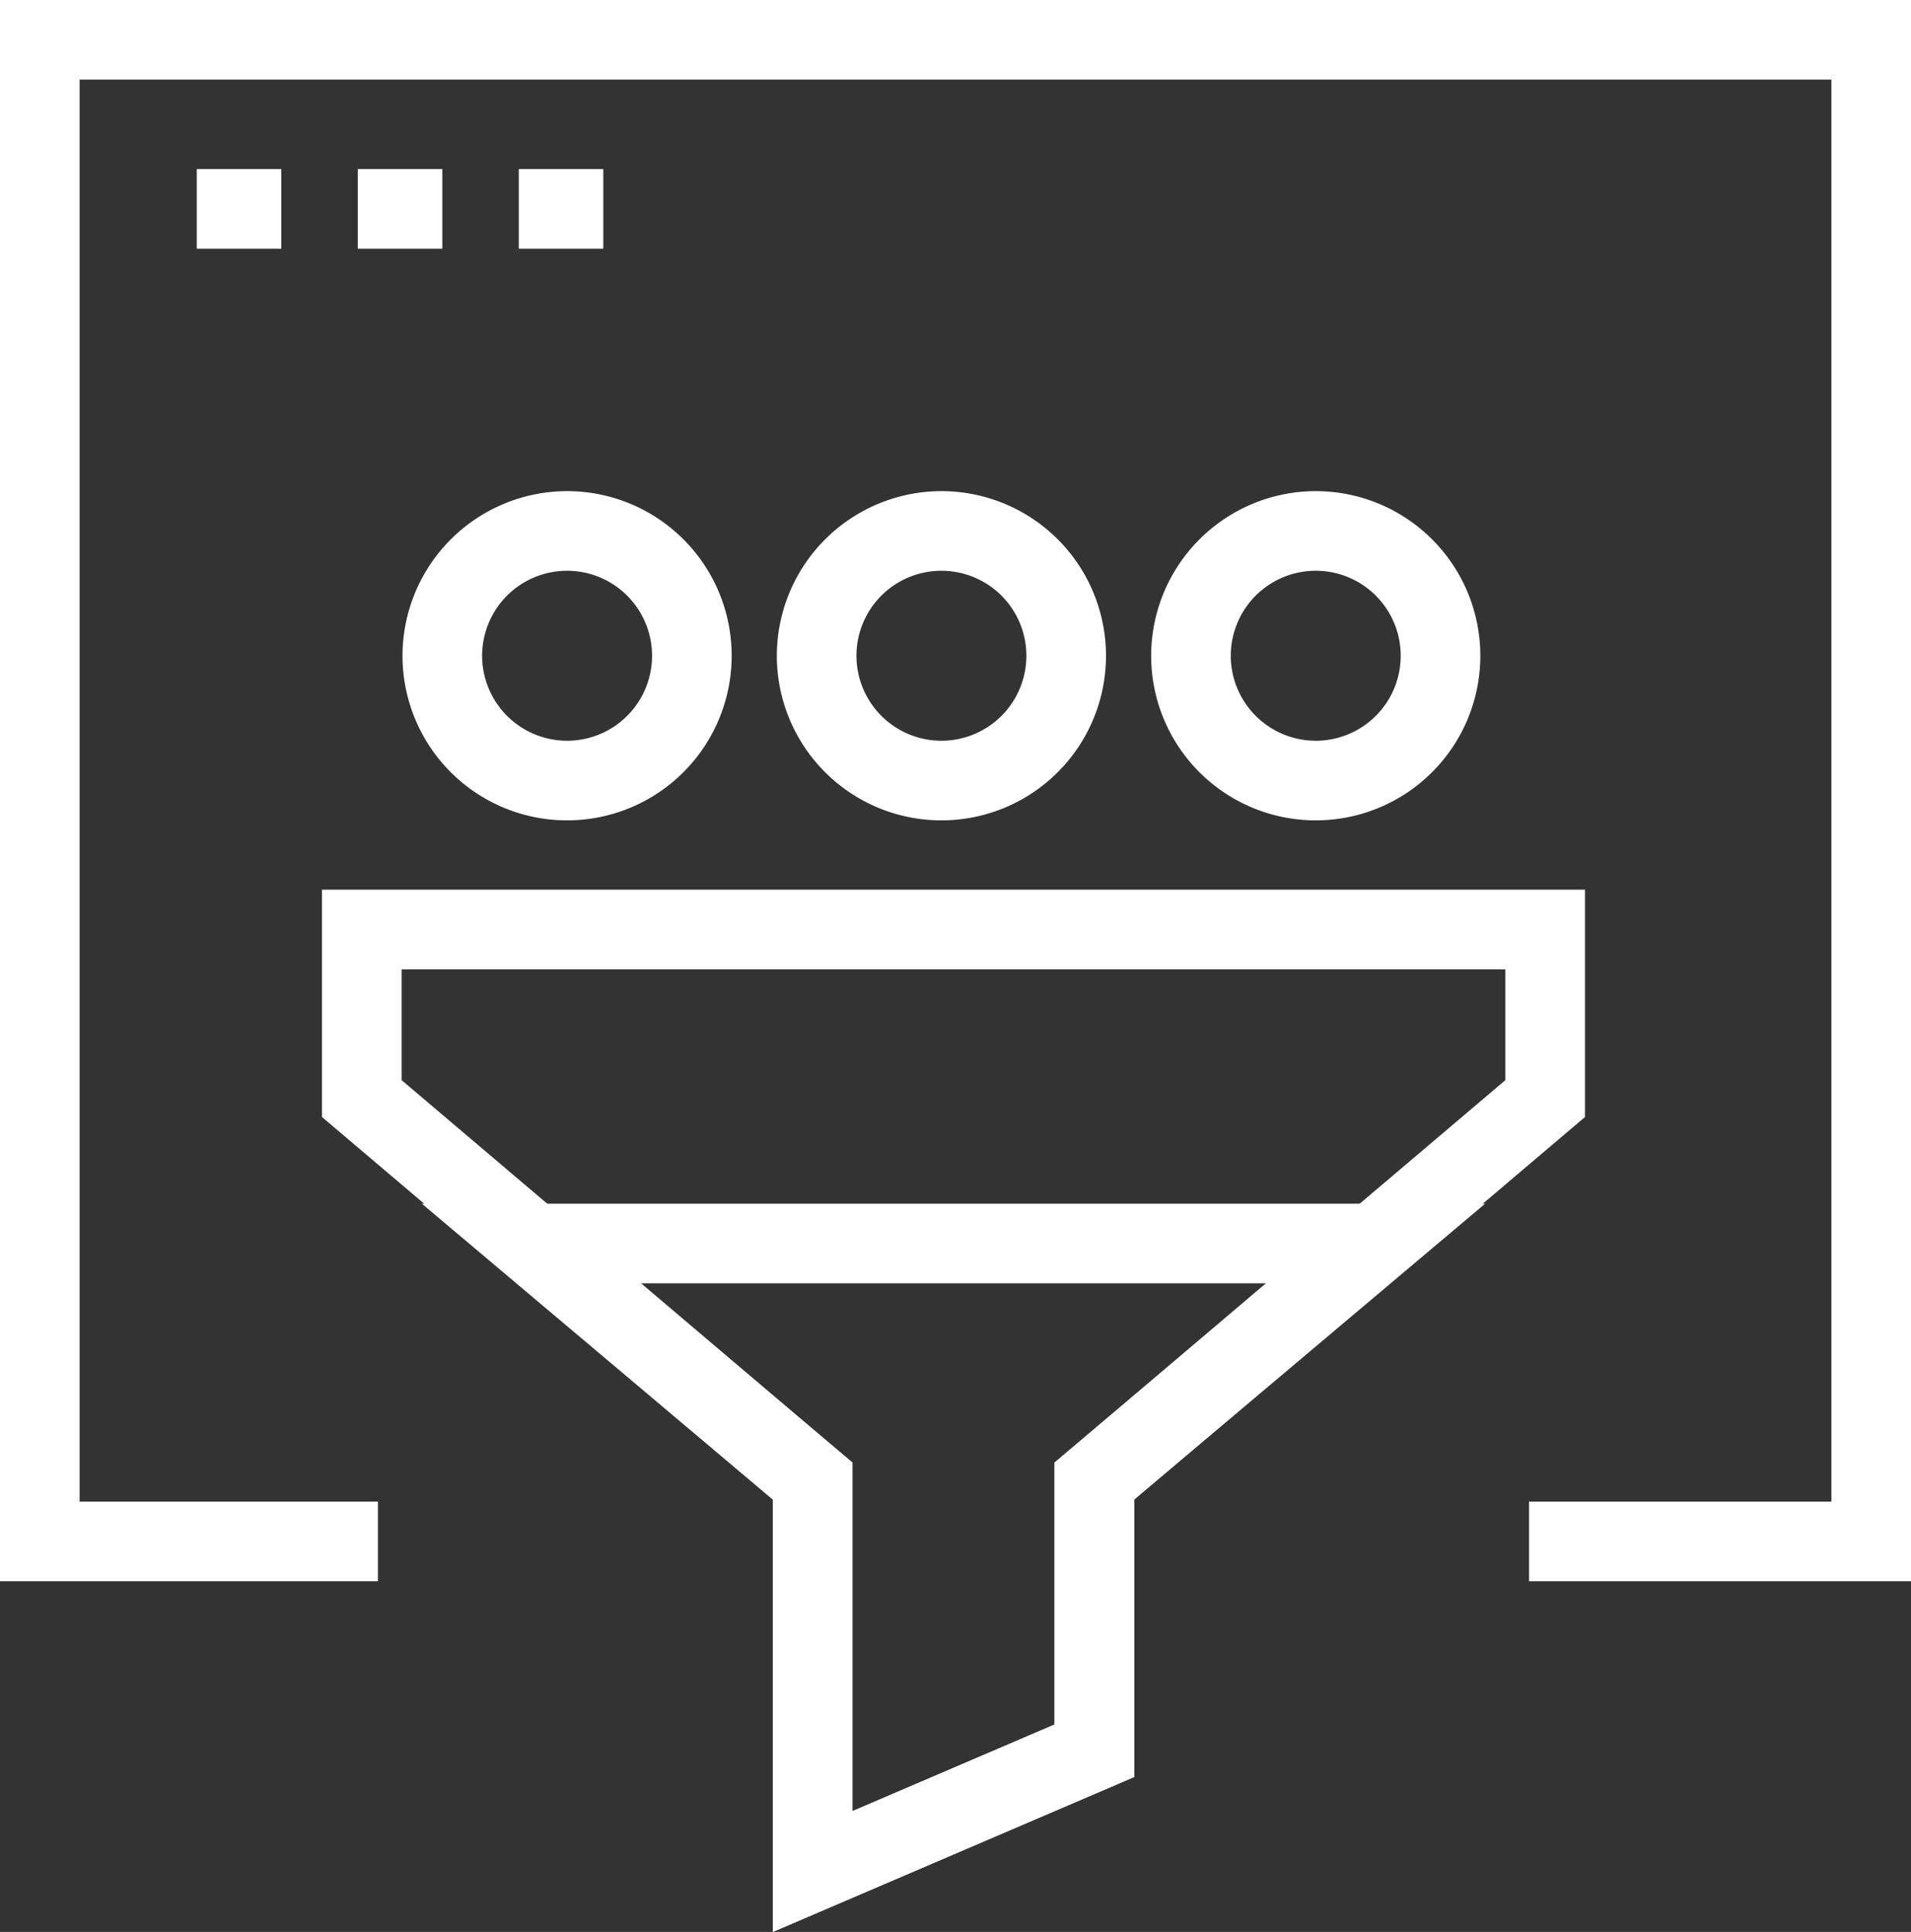 <svg xmlns="http://www.w3.org/2000/svg" width="47.478" height="47.989" viewBox="0 0 47.478 47.989">
  <rect x="0" y="0" width="47.478" height="47.989" fill="#333333" stroke="none"/>
  <g id="Group_12181" data-name="Group 12181" transform="translate(-394.011 -1834.011)">
    <g id="Group_12178" data-name="Group 12178" transform="translate(393.7 1833.7)">
      <path id="Ellipse_184" data-name="Ellipse 184" d="M3.1-.989A4.089,4.089,0,1,1-.989,3.1,4.094,4.094,0,0,1,3.1-.989Zm0,6.2A2.111,2.111,0,1,0,.989,3.1,2.113,2.113,0,0,0,3.1,5.211Z" transform="translate(11.3 13.5)" fill="#fff"/>
      <path id="Ellipse_185" data-name="Ellipse 185" d="M3.1-.989A4.089,4.089,0,1,1-.989,3.1,4.094,4.094,0,0,1,3.1-.989Zm0,6.2A2.111,2.111,0,1,0,.989,3.1,2.113,2.113,0,0,0,3.1,5.211Z" transform="translate(20.6 13.5)" fill="#fff"/>
      <path id="Ellipse_186" data-name="Ellipse 186" d="M3.1-.989A4.089,4.089,0,1,1-.989,3.1,4.094,4.094,0,0,1,3.1-.989Zm0,6.2A2.111,2.111,0,1,0,.989,3.1,2.113,2.113,0,0,0,3.1,5.211Z" transform="translate(29.9 13.5)" fill="#fff"/>
      <path id="Path_137447" data-name="Path 137447" d="M47.789,39.589H38.3V37.611h7.511V2.289H2.289V37.611H9.7v1.978H.311V.311H47.789Z" fill="#fff"/>
      <g id="Group_12176" data-name="Group 12176">
        <path id="Path_137448" data-name="Path 137448" d="M15.3,6.489H13.2V4.511h2.1Z" fill="#fff"/>
      </g>
      <g id="Group_12177" data-name="Group 12177">
        <path id="Path_137449" data-name="Path 137449" d="M10.792,30.211H37.208L28.489,37.56v6.892L19.511,48.3V37.56Zm21,1.978H16.208l5.281,4.451V45.3l5.022-2.152V36.64Z" fill="#fff"/>
        <path id="Path_137450" data-name="Path 137450" d="M8.311,22.411H39.689v5.647l-11.2,9.5v6.894L19.511,48.3V37.558l-11.2-9.5Zm29.4,1.978H10.289v2.753l11.2,9.5V45.3l5.022-2.152V36.642l11.2-9.5Z" fill="#fff"/>
      </g>
      <g id="Group_12179" data-name="Group 12179" transform="translate(-8)">
        <path id="Path_137448-2" data-name="Path 137448" d="M15.3,6.489H13.2V4.511h2.1Z" fill="#fff"/>
      </g>
      <g id="Group_12180" data-name="Group 12180" transform="translate(-4)">
        <path id="Path_137448-3" data-name="Path 137448" d="M15.3,6.489H13.2V4.511h2.1Z" fill="#fff"/>
      </g>
    </g>
  </g>
</svg>
